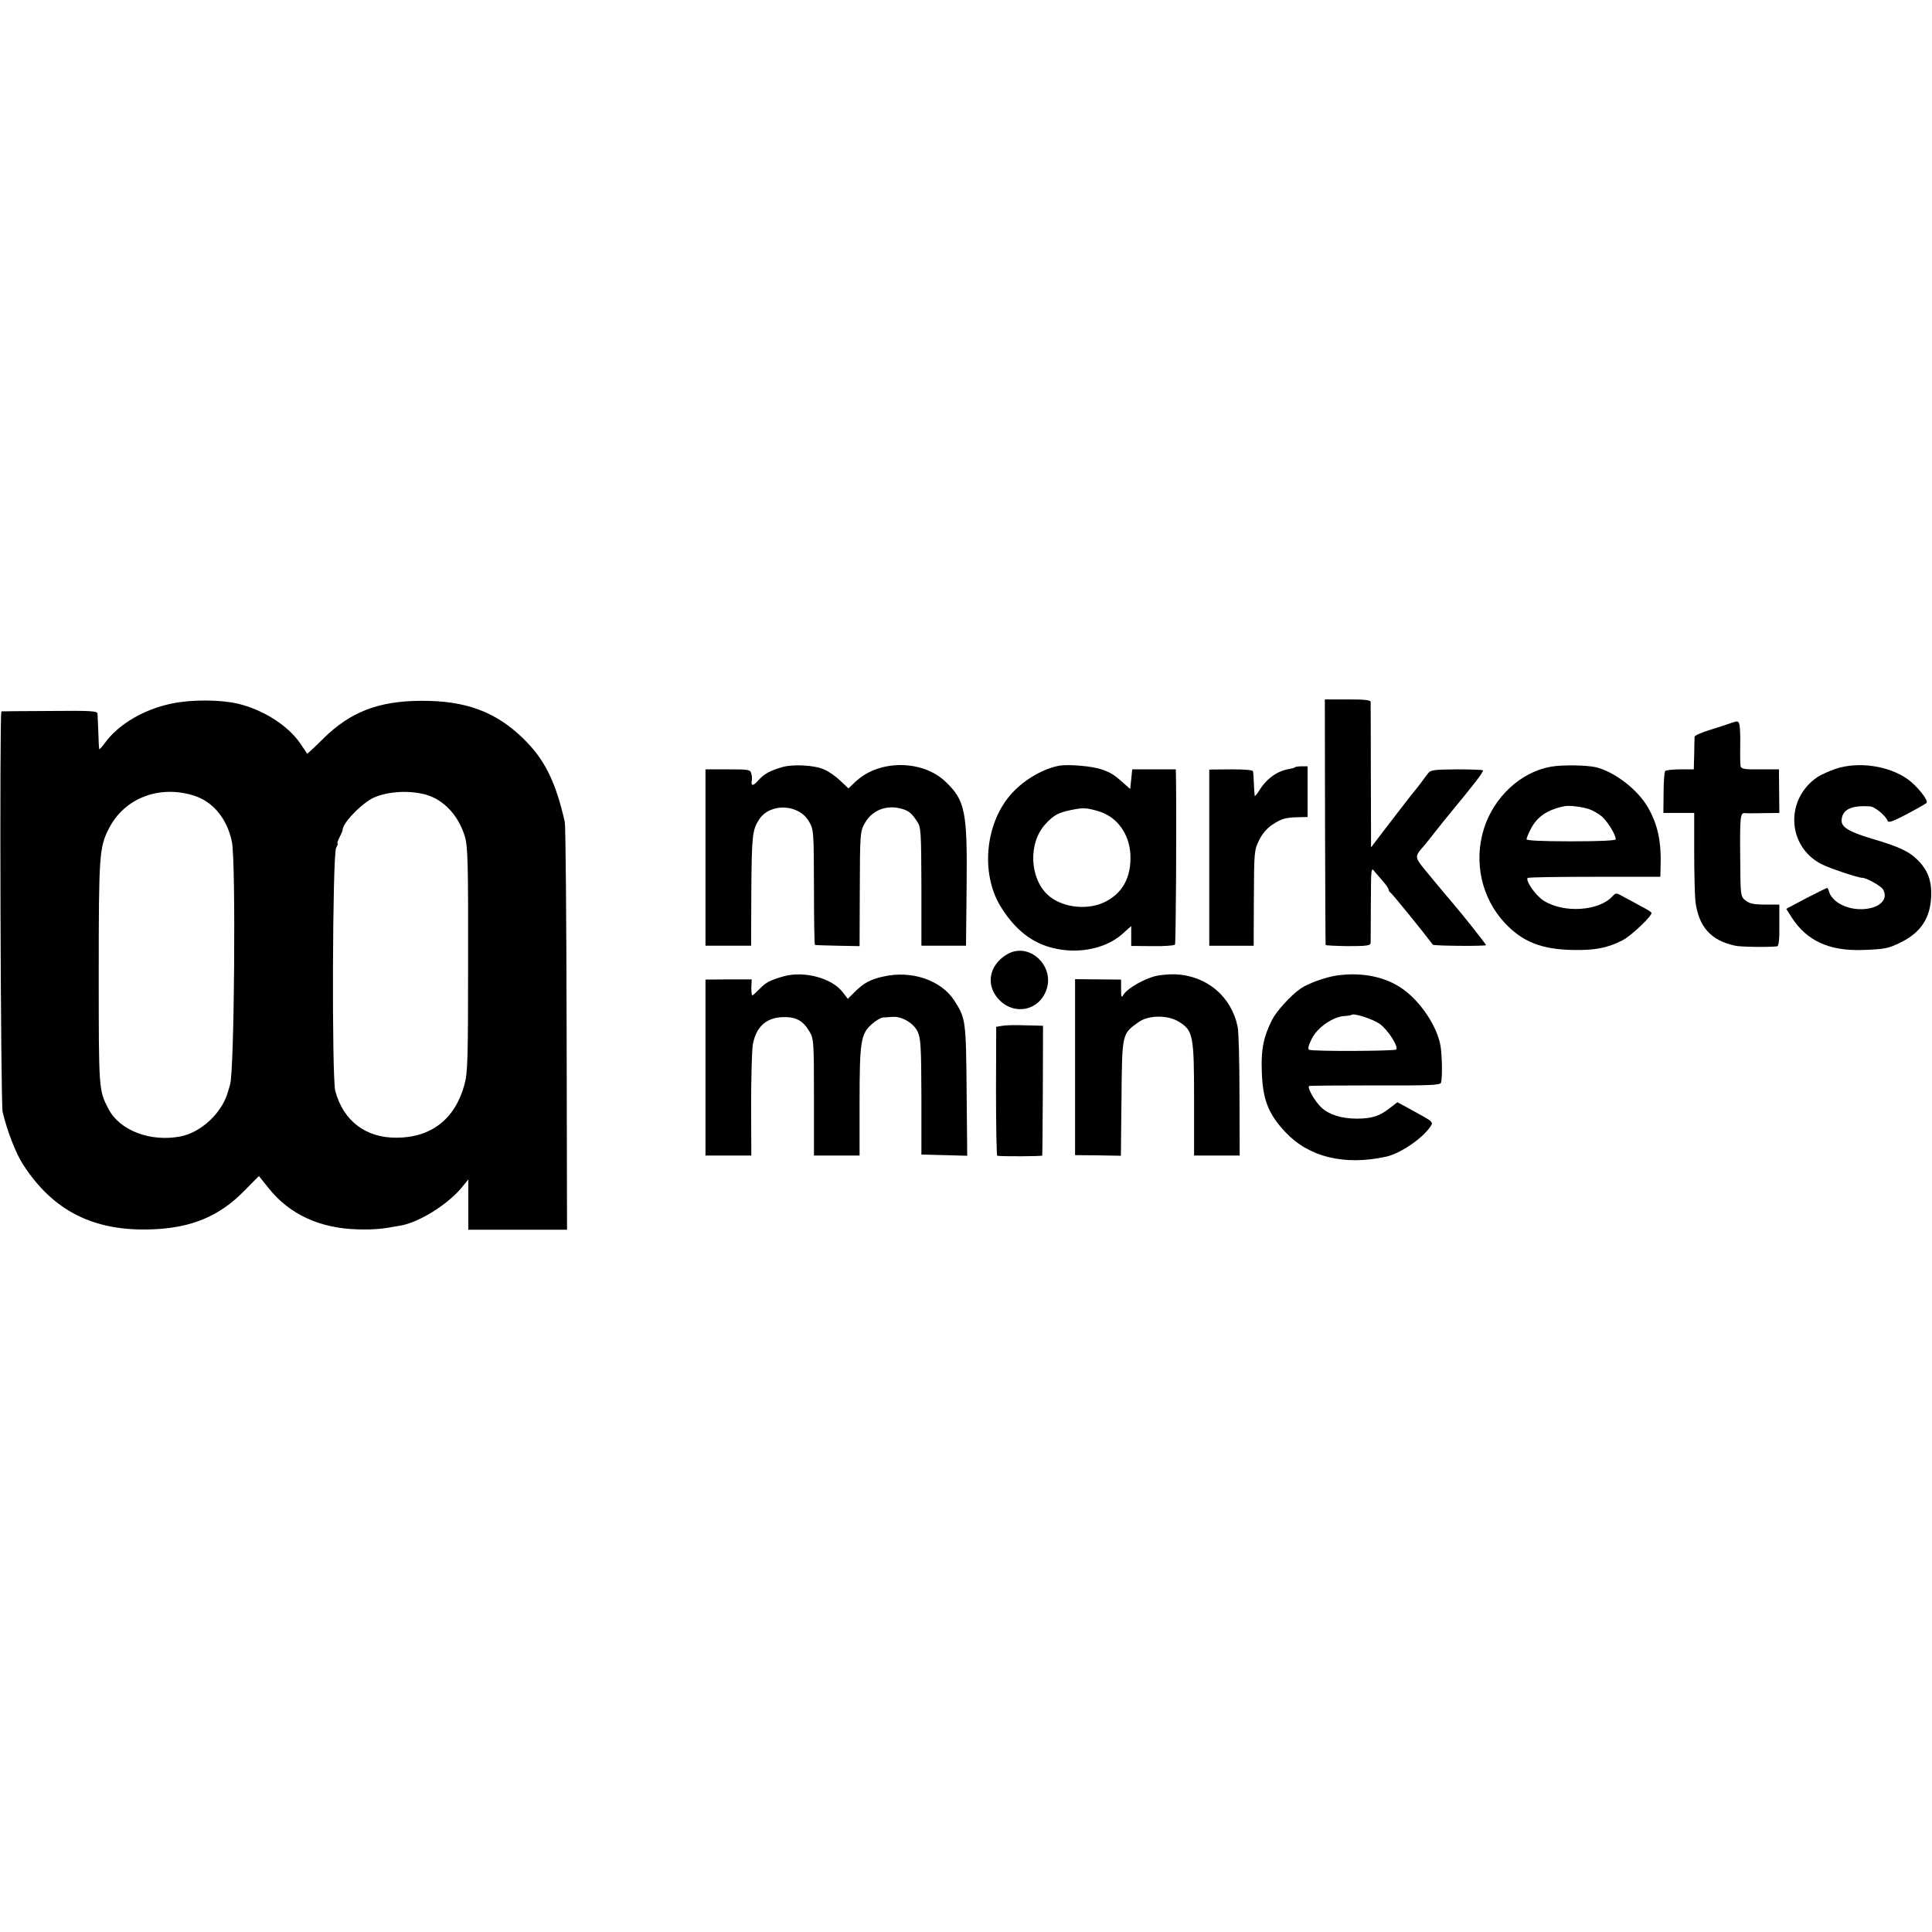 <?xml version="1.0" standalone="no"?>
<!DOCTYPE svg PUBLIC "-//W3C//DTD SVG 20010904//EN"
 "http://www.w3.org/TR/2001/REC-SVG-20010904/DTD/svg10.dtd">
<svg version="1.0" xmlns="http://www.w3.org/2000/svg"
 width="953pt" height="953pt" viewBox="0 0 953 953"
 preserveAspectRatio="xMidYMid meet">
<g transform="translate(0,953) scale(0.1,-0.1)"
fill="#000000" stroke="none">
<path d="M849 6060 c-138 -28 -264 -102 -331 -194 -15 -21 -28 -35 -29 -30 -1
5 -3 43 -4 84 -2 41 -4 82 -4 90 -1 13 -33 15 -233 13 -128 0 -237 -2 -241 -2
-10 -1 -4 -1934 6 -1976 22 -93 65 -204 100 -258 148 -230 349 -332 637 -321
194 7 332 64 456 191 l71 72 49 -61 c102 -128 252 -197 437 -202 83 -2 119 1
215 19 90 16 227 102 296 183 l36 44 0 -124 0 -124 244 0 243 0 -2 991 c-1
544 -5 1004 -9 1020 -45 200 -100 310 -205 412 -136 133 -286 188 -506 186
-208 -1 -347 -55 -479 -185 -43 -43 -80 -77 -81 -76 -1 2 -16 25 -34 51 -60
88 -184 167 -308 196 -85 20 -228 21 -324 1z m109 -455 c94 -30 163 -115 186
-228 20 -99 12 -1128 -9 -1197 -1 -3 -5 -18 -10 -34 -29 -105 -132 -202 -236
-222 -148 -28 -299 30 -354 136 -48 93 -48 91 -48 670 0 580 3 620 49 711 76
152 250 219 422 164z m1140 6 c91 -25 164 -103 196 -210 13 -46 16 -129 15
-605 0 -493 -2 -558 -18 -616 -46 -170 -164 -262 -337 -262 -151 0 -260 83
-300 230 -18 66 -14 1166 4 1200 7 12 10 22 7 22 -3 0 1 13 10 30 8 16 15 32
15 35 -3 33 98 137 157 162 72 30 170 35 251 14z"/>
<path d="M6536 5478 c1 -332 2 -606 3 -609 0 -3 51 -5 111 -6 94 0 110 3 111
16 0 9 1 97 1 195 1 179 1 180 20 155 11 -13 31 -36 44 -51 13 -15 24 -32 24
-37 0 -5 4 -11 8 -13 6 -2 162 -194 210 -258 5 -6 262 -8 262 -2 0 5 -115 150
-158 200 -13 15 -62 73 -109 130 -93 113 -90 99 -33 167 14 17 39 48 55 69 17
22 46 58 65 81 116 140 169 208 165 215 -2 3 -61 5 -130 5 -114 -1 -129 -3
-142 -21 -21 -29 -56 -75 -73 -95 -8 -10 -38 -48 -67 -86 -29 -37 -72 -94 -96
-125 l-44 -58 -1 353 c0 193 -1 358 -1 365 -1 9 -31 12 -114 12 l-112 0 1
-602z"/>
<path d="M8540 5964 c-19 -7 -68 -23 -107 -35 -40 -12 -73 -27 -74 -33 0 -6
-2 -45 -2 -86 l-2 -75 -67 0 c-37 0 -70 -4 -74 -8 -4 -4 -8 -52 -8 -107 l-1
-100 76 0 76 0 0 -192 c0 -106 3 -216 6 -244 16 -126 76 -193 196 -219 28 -6
162 -8 207 -3 8 1 12 35 11 104 l0 102 -41 0 c-85 -1 -104 3 -127 21 -23 19
-24 23 -25 207 -2 207 0 226 24 223 9 -1 51 -1 93 0 l76 1 -1 108 -1 107 -93
0 c-74 -1 -93 2 -96 15 -2 8 -3 54 -2 101 1 47 -1 95 -4 105 -5 18 -8 19 -40
8z"/>
<path d="M3855 5745 c-58 -17 -87 -33 -117 -67 -25 -28 -35 -25 -29 6 1 6 0
19 -3 30 -5 20 -12 21 -116 21 l-110 0 0 -435 0 -435 113 0 112 0 1 265 c2
279 5 305 38 357 54 84 197 78 247 -10 23 -41 23 -46 24 -324 0 -156 2 -284 5
-284 3 -1 53 -3 113 -4 l107 -2 1 266 c1 290 1 301 27 344 35 61 106 88 178
68 37 -10 51 -22 79 -65 18 -27 19 -52 20 -320 l0 -291 110 0 110 0 3 290 c4
374 -7 427 -105 520 -114 108 -326 108 -441 1 l-37 -35 -40 38 c-22 21 -57 46
-79 55 -47 22 -157 28 -211 11z"/>
<path d="M5225 5753 c-77 -14 -168 -66 -229 -131 -135 -142 -162 -396 -61
-562 62 -102 138 -168 230 -198 130 -43 281 -18 369 59 l46 41 0 -49 0 -49
105 -1 c58 -1 108 3 111 8 4 8 8 547 5 809 l-1 55 -107 0 -108 0 -5 -49 -5
-48 -26 23 c-53 48 -69 58 -116 74 -45 16 -164 26 -208 18z m195 -225 c90 -27
151 -111 156 -214 5 -114 -41 -195 -134 -237 -89 -39 -210 -21 -275 40 -89 84
-95 257 -10 348 40 44 63 56 124 69 65 13 76 12 139 -6z"/>
<path d="M7650 5748 c-149 -26 -282 -150 -331 -308 -50 -163 -11 -339 103
-462 88 -94 181 -131 337 -134 110 -2 170 10 245 48 44 23 150 124 142 136 -2
4 -24 18 -48 30 -24 13 -62 34 -85 46 -41 23 -42 23 -59 5 -66 -73 -240 -85
-339 -22 -39 24 -90 97 -80 112 2 4 150 6 329 6 l326 0 1 40 c5 130 -12 214
-62 302 -51 89 -166 177 -259 199 -48 10 -165 12 -220 2z m188 -209 c18 -6 46
-22 63 -36 28 -24 69 -90 69 -113 0 -6 -74 -10 -220 -10 -146 0 -220 4 -220
10 0 6 9 28 20 49 31 62 81 96 165 114 25 5 80 -1 123 -14z"/>
<path d="M9056 5738 c-32 -11 -73 -29 -91 -41 -161 -109 -150 -342 19 -429 38
-20 181 -68 202 -68 21 0 94 -41 103 -58 47 -89 -130 -134 -231 -59 -16 12
-31 32 -34 44 -4 13 -8 23 -11 23 -3 0 -50 -23 -104 -51 l-98 -52 26 -41 c74
-116 185 -168 352 -162 110 4 125 7 188 38 97 48 144 118 149 225 3 78 -16
131 -68 182 -41 41 -91 65 -228 105 -112 34 -147 56 -146 90 3 53 48 75 142
68 23 -2 77 -47 85 -71 4 -11 26 -3 95 33 49 26 92 51 97 55 12 12 -48 86 -95
119 -96 66 -241 86 -352 50z"/>
<path d="M6389 5746 c-2 -3 -16 -7 -29 -9 -60 -10 -112 -47 -149 -107 -11 -19
-22 -30 -22 -25 -1 6 -3 33 -4 60 -1 28 -3 55 -4 60 0 7 -42 10 -108 10 l-108
-1 0 -434 0 -435 110 0 109 0 1 236 c1 229 2 236 26 285 15 31 39 59 65 76 45
30 67 36 132 37 l42 1 0 125 0 125 -28 0 c-16 0 -31 -2 -33 -4z"/>
<path d="M4965 4821 c-81 -49 -102 -139 -49 -208 69 -91 198 -78 242 25 53
123 -82 252 -193 183z"/>
<path d="M3869 4715 c-69 -19 -92 -31 -123 -64 -17 -17 -32 -31 -35 -31 -3 0
-5 18 -5 39 l2 40 -114 0 -114 -1 0 -434 0 -434 113 0 113 0 -1 248 c0 136 4
269 8 297 16 91 67 137 154 138 62 1 97 -20 128 -75 19 -33 20 -54 20 -322 l0
-286 112 0 113 0 0 261 c0 300 6 338 59 386 20 18 45 33 56 34 11 1 33 2 48 3
44 4 103 -30 123 -72 16 -33 18 -71 19 -322 l0 -285 113 -3 113 -3 -3 323 c-3
347 -5 356 -61 443 -65 100 -210 150 -350 118 -64 -14 -97 -32 -143 -78 l-32
-32 -27 35 c-54 68 -187 103 -286 77z"/>
<path d="M5698 4715 c-55 -14 -132 -58 -153 -87 -14 -22 -15 -21 -15 24 l0 46
-113 1 -114 1 0 -434 0 -434 113 -1 113 -2 3 283 c3 325 2 318 87 378 48 33
142 34 196 0 70 -43 75 -66 75 -382 l0 -278 113 0 112 0 -1 298 c0 163 -4 315
-9 337 -31 150 -152 252 -307 259 -31 1 -76 -3 -100 -9z"/>
<path d="M6593 4718 c-55 -8 -143 -40 -177 -64 -48 -33 -119 -111 -141 -154
-42 -84 -55 -145 -51 -253 4 -140 32 -213 119 -304 115 -121 289 -163 492
-119 69 14 177 87 218 145 19 28 23 24 -99 91 l-61 33 -39 -30 c-50 -39 -86
-50 -159 -51 -78 0 -140 20 -177 55 -33 31 -72 100 -60 106 4 2 150 3 326 3
262 -1 319 1 324 13 7 20 6 128 -2 180 -16 96 -96 218 -186 282 -85 61 -202
85 -327 67z m212 -238 c40 -28 95 -113 82 -127 -9 -8 -416 -10 -430 -1 -7 4
-2 23 14 55 28 55 103 107 159 111 19 1 35 4 37 6 10 10 103 -20 138 -44z"/>
<path d="M4944 4470 l-30 -5 -1 -317 c0 -175 3 -318 6 -319 24 -4 221 -3 222
1 1 3 2 148 3 323 l1 317 -25 1 c-14 0 -52 1 -85 2 -33 1 -74 0 -91 -3z"/>
</g>
</svg>
